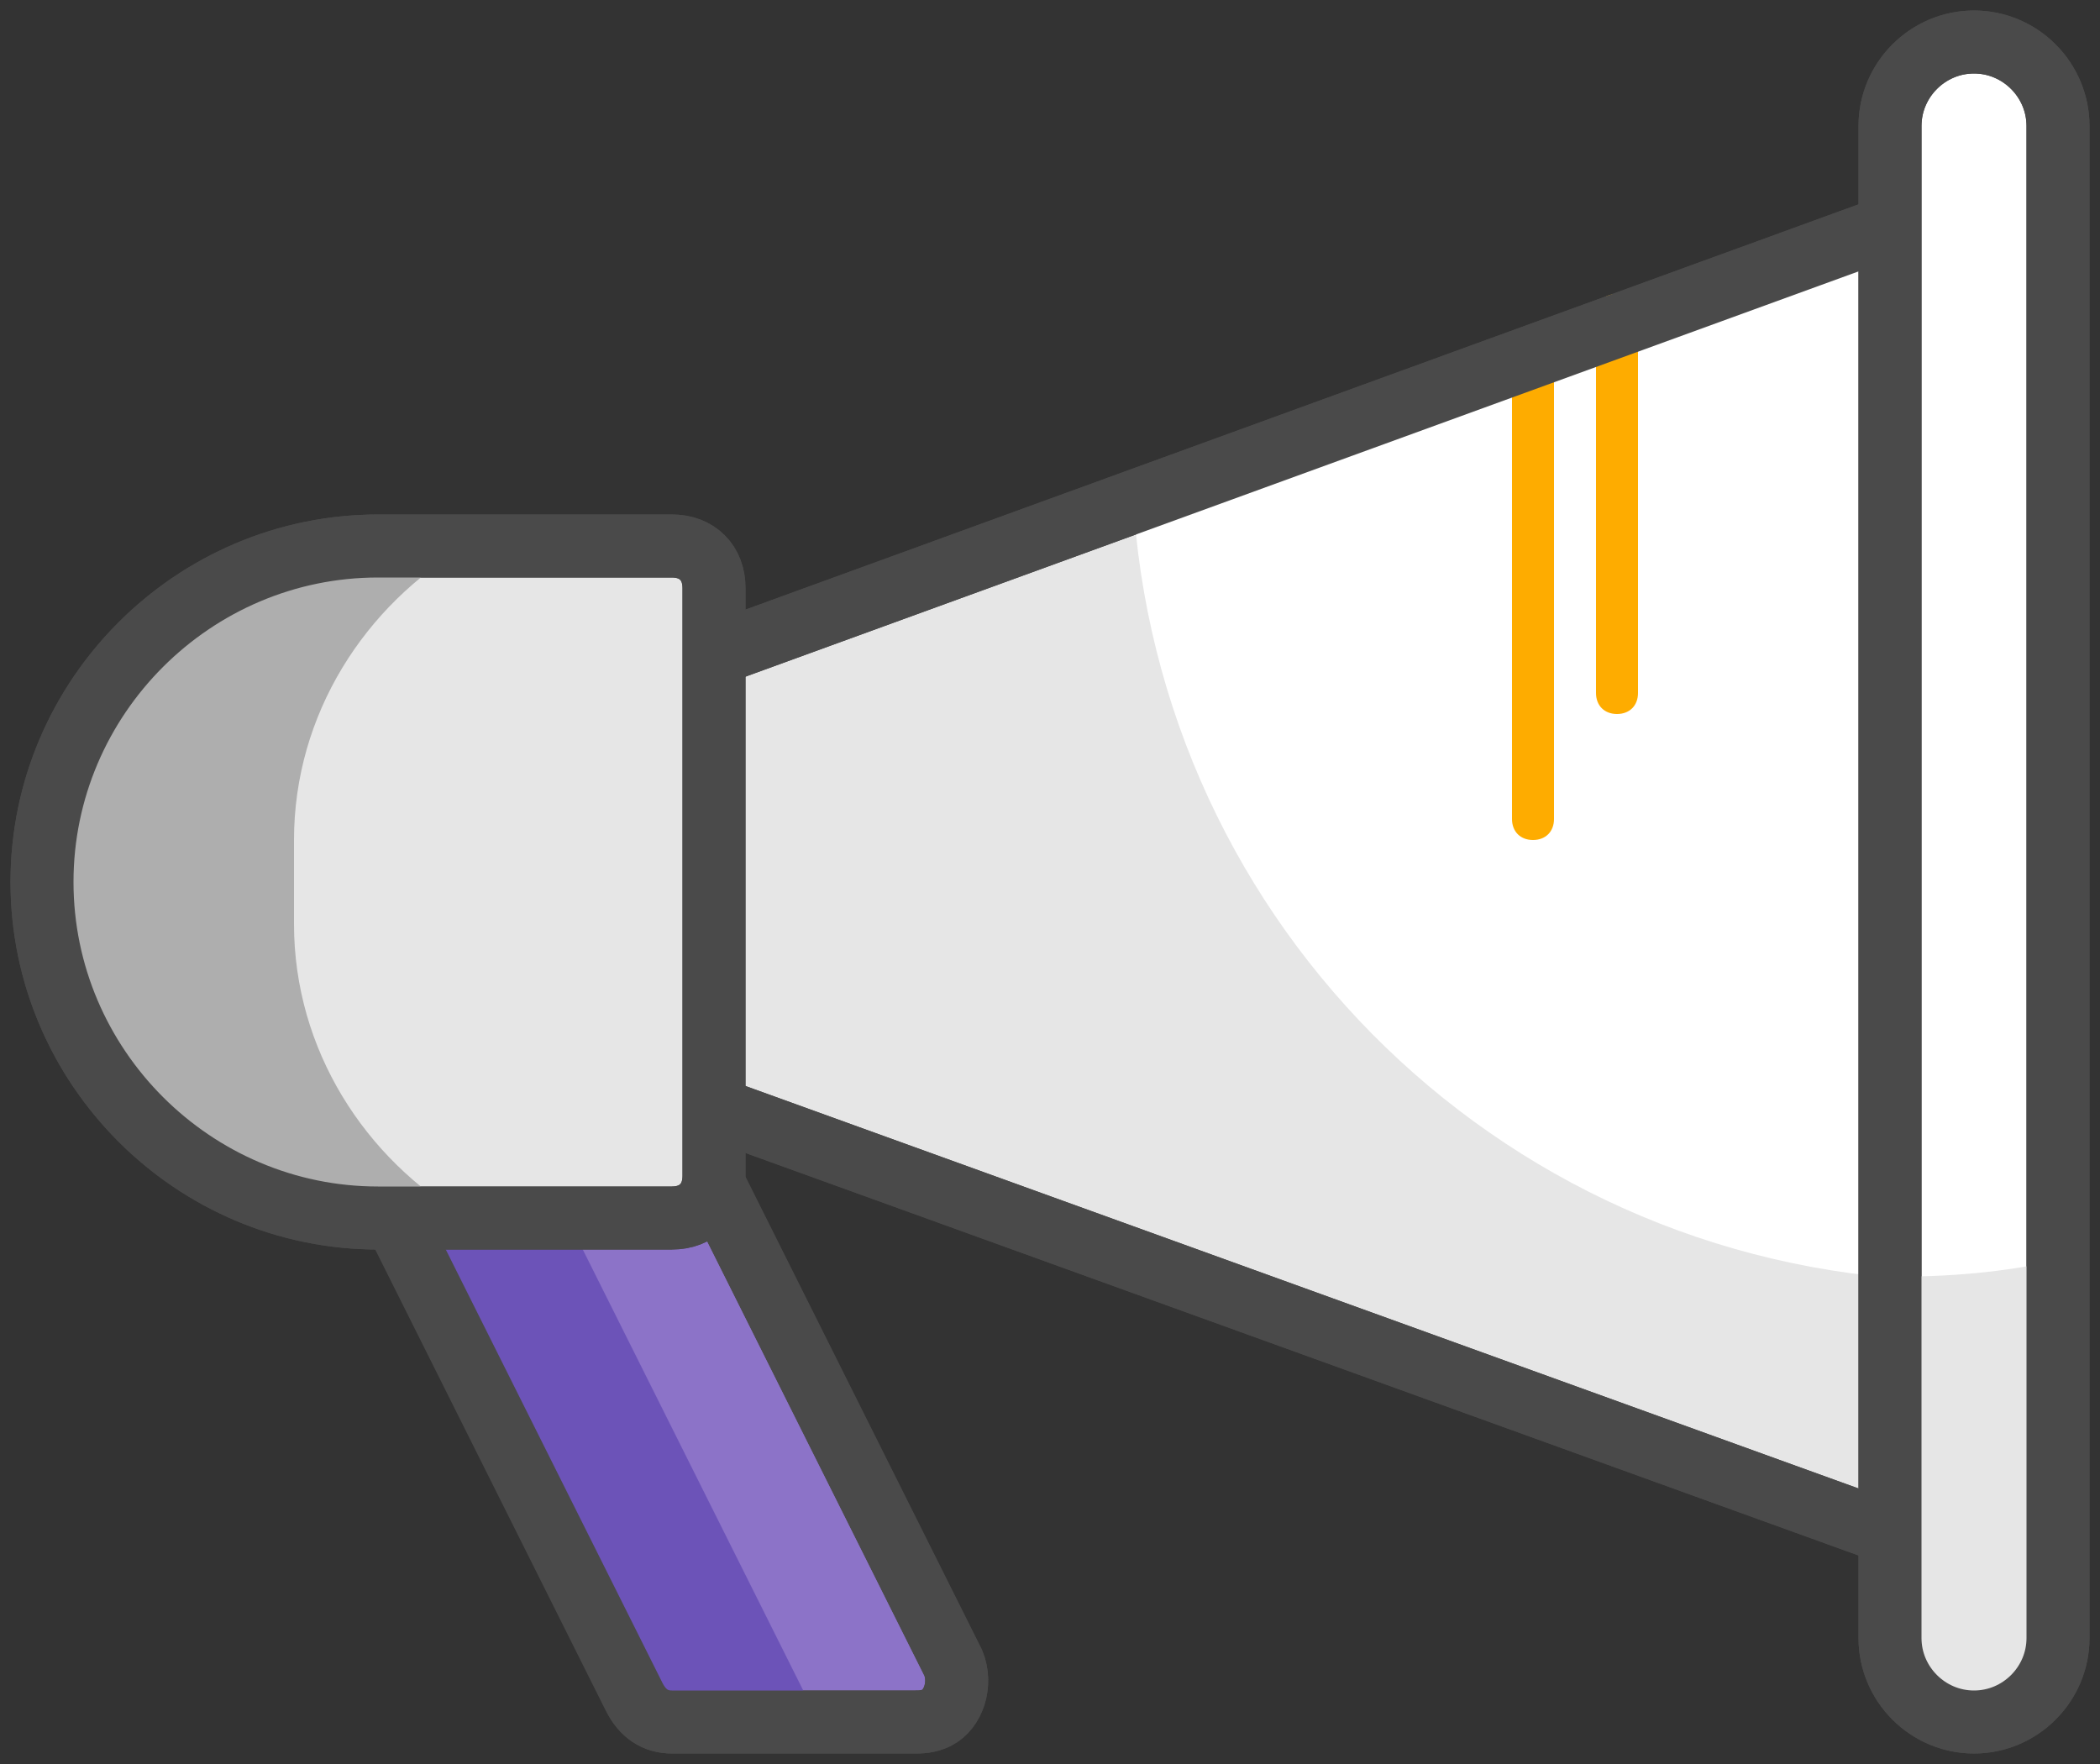 <?xml version="1.0" encoding="utf-8"?>
<!-- Generator: Adobe Illustrator 23.0.1, SVG Export Plug-In . SVG Version: 6.00 Build 0)  -->
<svg version="1.1" id="Layer_1" xmlns="http://www.w3.org/2000/svg" xmlns:xlink="http://www.w3.org/1999/xlink" x="0px" y="0px"
	 width="50px" height="42px" viewBox="0 0 50 42" enable-background="new 0 0 50 42" xml:space="preserve">
<rect x="0" y="0" width="50" height="42" fill="#333333" stroke="none"/>
<title>Group 7</title>
<desc>Created with Sketch.</desc>
<g id="Credit" transform="translate(-280, -164)">
	<rect id="Rectangle-2" x="280" y="157" fill="none" width="50" height="50"/>
	<g id="Group-7" transform="translate(281, 165)">
		<path id="Rectangle-29" fill-rule="evenodd" clip-rule="evenodd" fill="#8C73C8" stroke="#4A4A4A" stroke-width="1.5" d="M8,24
			h5.8c0.4,0,0.7,0.2,0.9,0.6l7,14c0.2,0.5,0,1.1-0.4,1.3C21.1,40,20.9,40,20.8,40H15c-0.4,0-0.7-0.2-0.9-0.6l-7-14
			c-0.2-0.5,0-1.1,0.4-1.3C7.7,24,7.8,24,8,24z"/>
		<path id="Combined-Shape" fill-rule="evenodd" clip-rule="evenodd" fill="#6C53B8" d="M12,24c-0.2,0-0.3,0-0.4,0.1
			c-0.5,0.2-0.7,0.8-0.4,1.3l7,14c0.2,0.3,0.5,0.6,0.9,0.6H20h-5c-0.4,0-0.7-0.2-0.9-0.6l-7-14c-0.2-0.5,0-1.1,0.4-1.3
			C7.7,24,7.8,24,8,24H12z"/>
		<path fill="none" stroke="#4A4A4A" stroke-width="1.5" d="M8,24h5.8c0.4,0,0.7,0.2,0.9,0.6l7,14c0.2,0.5,0,1.1-0.4,1.3
			C21.1,40,20.9,40,20.8,40H15c-0.4,0-0.7-0.2-0.9-0.6l-7-14c-0.2-0.5,0-1.1,0.4-1.3C7.7,24,7.8,24,8,24z"/>
		<path id="Triangle" fill-rule="evenodd" clip-rule="evenodd" fill="#E6E6E6" stroke="#4A4A4A" stroke-width="1.5" d="M3.6,19.1
			L43.7,4.5c0.5-0.2,1.1,0.1,1.3,0.6c0,0.1,0,0.2,0,0.3v29.1c0,0.6-0.4,1-1,1c-0.1,0-0.2,0-0.3-0.1L3.6,20.9
			c-0.5-0.2-0.8-0.8-0.6-1.3C3.1,19.4,3.3,19.2,3.6,19.1z"/>
		<path fill-rule="evenodd" clip-rule="evenodd" fill="#FFFFFF" d="M26,11.2l19.6-7.1c0.5-0.2,1.1,0.1,1.3,0.6C46.9,4.8,47,4.9,47,5
			v24.5c-0.3,0-0.7,0-1,0C35.4,29.6,26.8,21.5,26,11.2z"/>
		<path id="Rectangle-9" fill-rule="evenodd" clip-rule="evenodd" fill="#FEAC00" d="M37.5,6L37.5,6C37.8,6,38,6.2,38,6.5v9
			c0,0.3-0.2,0.5-0.5,0.5l0,0c-0.3,0-0.5-0.2-0.5-0.5v-9C37,6.2,37.2,6,37.5,6z"/>
		<path fill-rule="evenodd" clip-rule="evenodd" fill="#FEAC00" d="M35.5,7L35.5,7C35.8,7,36,7.2,36,7.5v11c0,0.3-0.2,0.5-0.5,0.5
			l0,0c-0.3,0-0.5-0.2-0.5-0.5v-11C35,7.2,35.2,7,35.5,7z"/>
		<path fill="none" stroke="#4A4A4A" stroke-width="1.5" d="M3.6,19.1L43.7,4.5c0.5-0.2,1.1,0.1,1.3,0.6c0,0.1,0,0.2,0,0.3v29.1
			c0,0.6-0.4,1-1,1c-0.1,0-0.2,0-0.3-0.1L3.6,20.9c-0.5-0.2-0.8-0.8-0.6-1.3C3.1,19.4,3.3,19.2,3.6,19.1z"/>
		<path id="Rectangle-6-Copy" fill-rule="evenodd" clip-rule="evenodd" fill="#E6E6E6" stroke="#4A4A4A" stroke-width="1.5" d="
			M8,12h7c0.6,0,1,0.4,1,1v14c0,0.6-0.4,1-1,1H8c-4.4,0-8-3.6-8-8l0,0C0,15.6,3.6,12,8,12z"/>
		<path fill-rule="evenodd" clip-rule="evenodd" fill="#AEAEAE" d="M10.1,12C7.7,13.4,6,16,6,19v2c0,3,1.7,5.6,4.1,7H8
			c-4.4,0-8-3.6-8-8s3.6-8,8-8H10.1z"/>
		<path id="Rectangle-8" fill-rule="evenodd" clip-rule="evenodd" fill="#FFFFFF" stroke="#4A4A4A" stroke-width="1.5" d="M46,0
			L46,0c1.1,0,2,0.9,2,2v36c0,1.1-0.9,2-2,2l0,0c-1.1,0-2-0.9-2-2V2C44,0.9,44.9,0,46,0z"/>
		<path fill-rule="evenodd" clip-rule="evenodd" fill="#E6E6E6" d="M48,29v8.4c0,1.1-0.9,2-2,2s-2-0.9-2-2v-8
			C45.4,29.4,46.7,29.3,48,29z"/>
		<path fill="none" stroke="#4A4A4A" stroke-width="1.5" d="M46,0L46,0c1.1,0,2,0.9,2,2v36c0,1.1-0.9,2-2,2l0,0c-1.1,0-2-0.9-2-2V2
			C44,0.9,44.9,0,46,0z"/>
		<path fill="none" stroke="#4A4A4A" stroke-width="1.5" d="M8,12h7c0.6,0,1,0.4,1,1v14c0,0.6-0.4,1-1,1H8c-4.4,0-8-3.6-8-8l0,0
			C0,15.6,3.6,12,8,12z"/>
	</g>
</g>
</svg>
